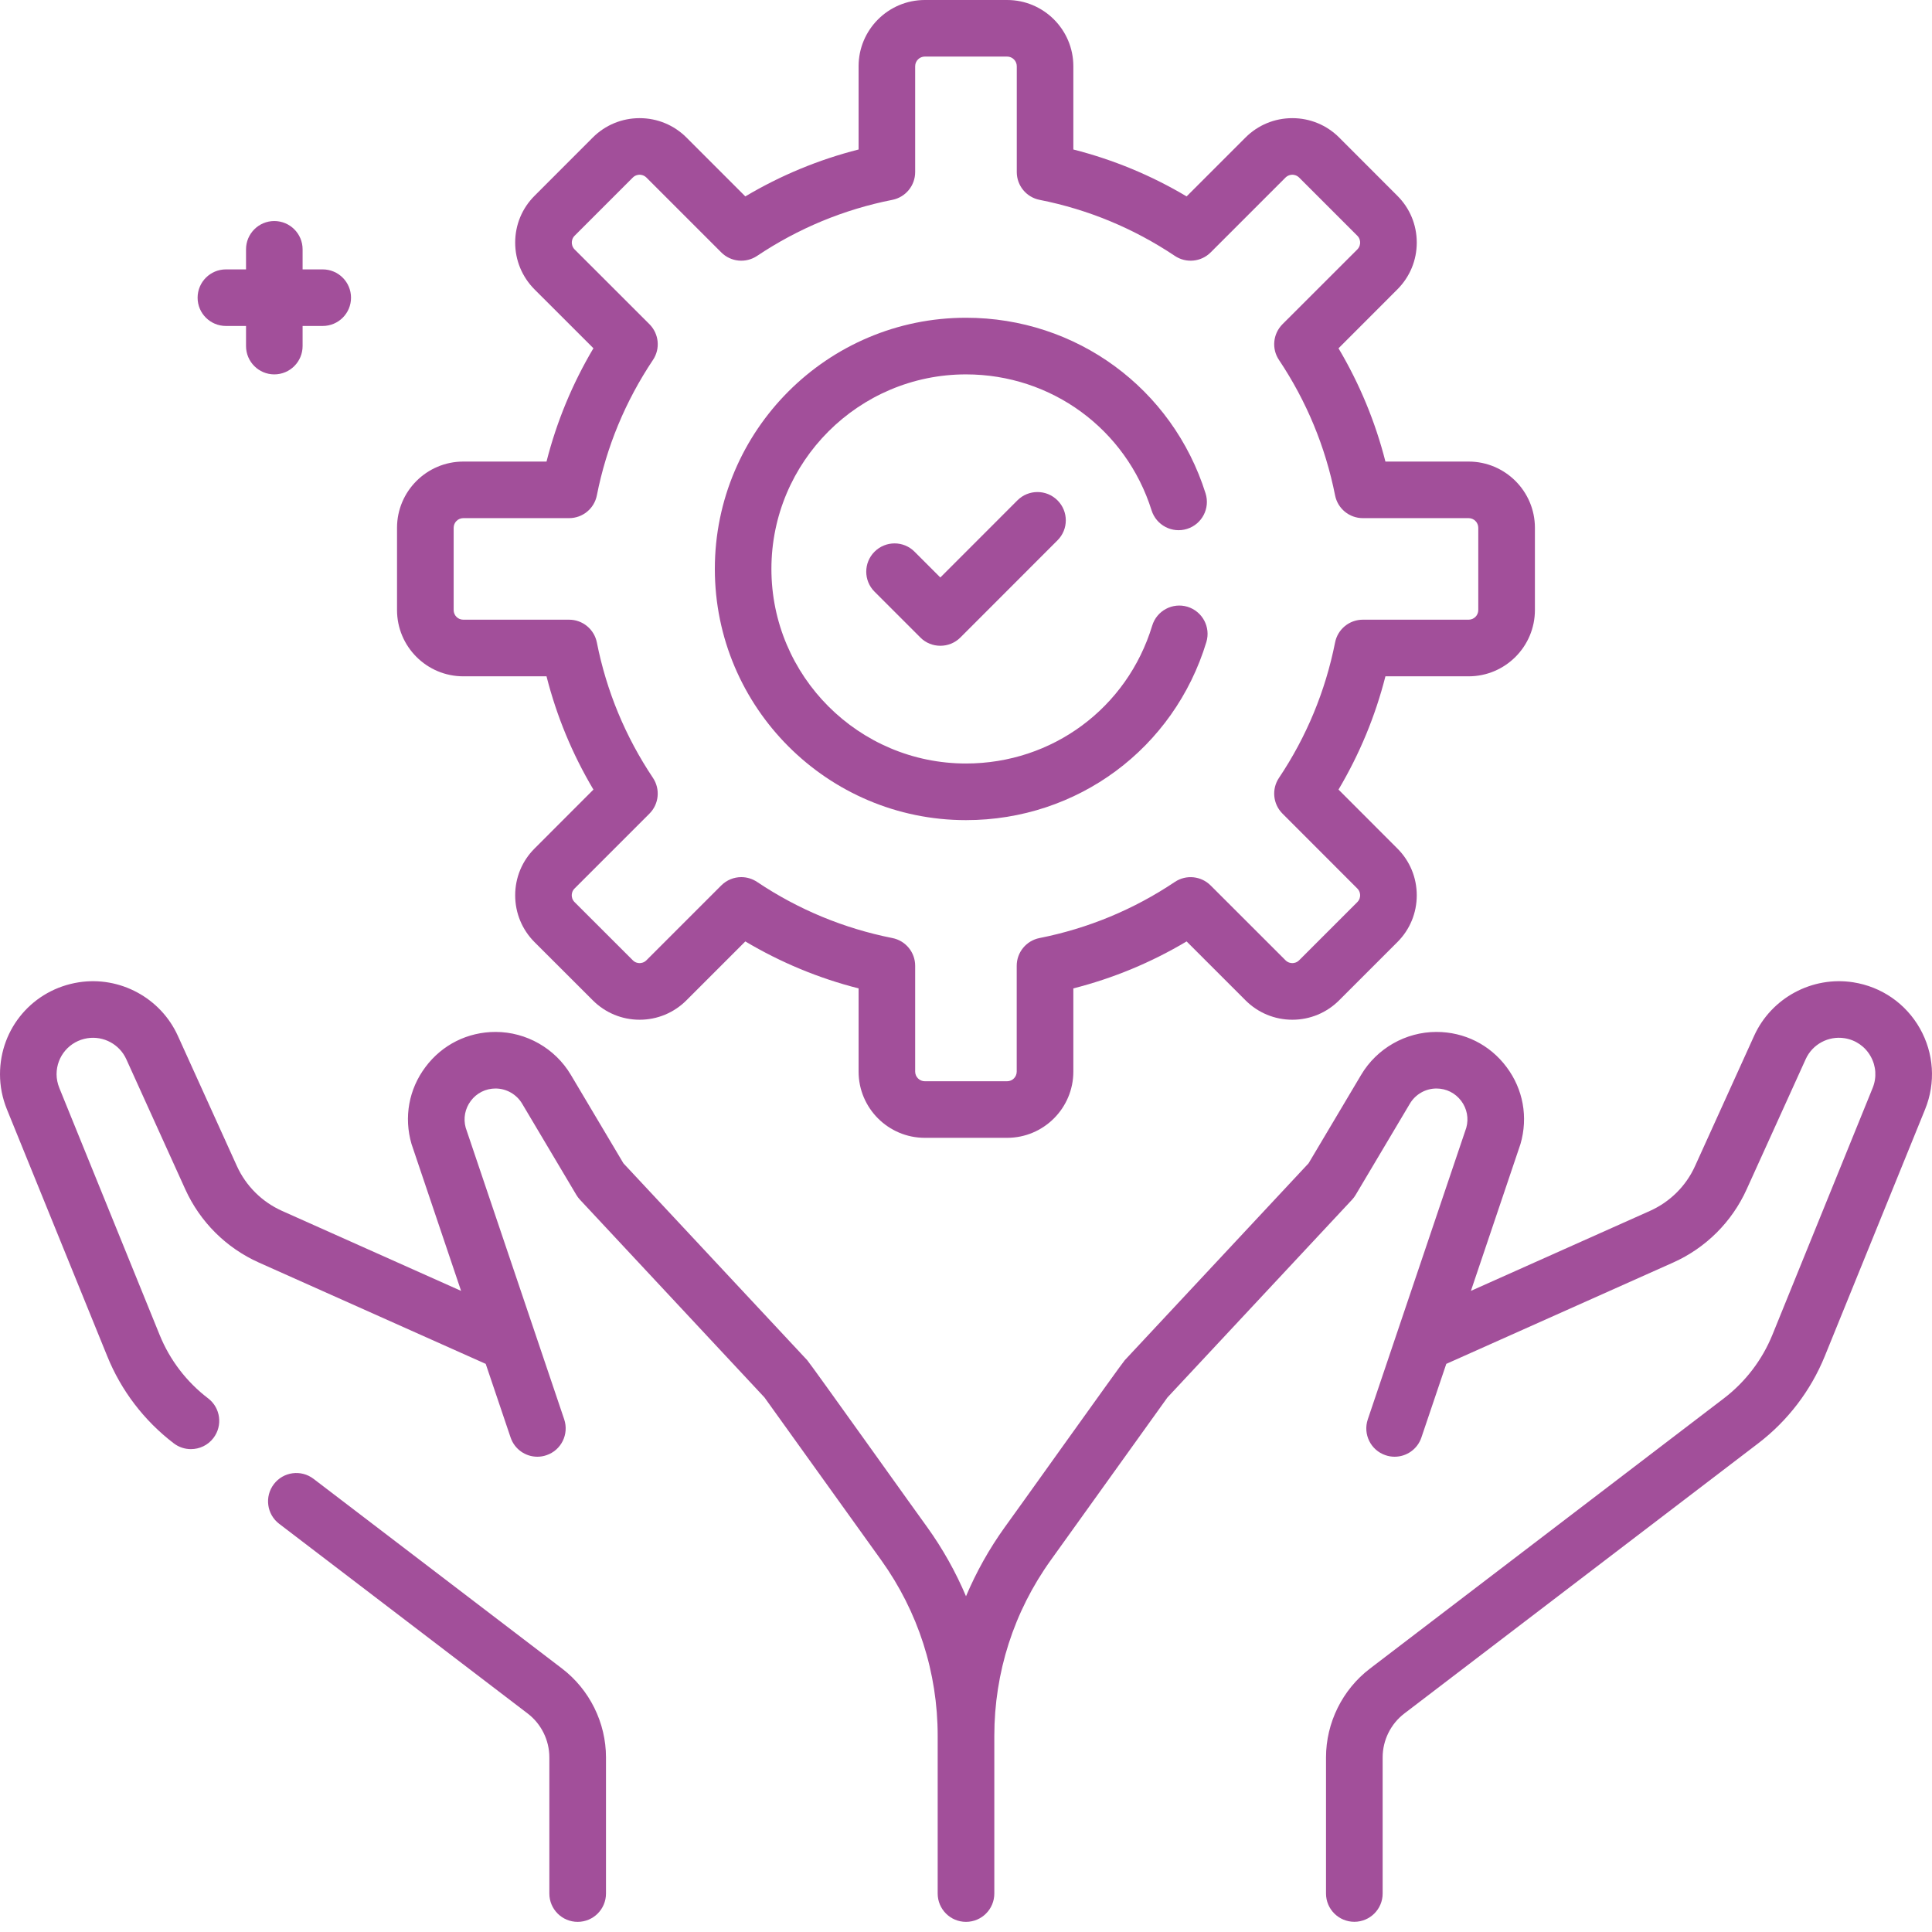 <svg xmlns="http://www.w3.org/2000/svg" width="32" height="32" viewBox="0 0 32 32" fill="none"><g clip-path="url(#clip0_2206_553)"><path d="M7.674 11.202H9.052C9.22 11.863 9.48 12.491 9.829 13.078L8.855 14.053C8.647 14.26 8.533 14.536 8.533 14.829C8.533 15.122 8.647 15.398 8.854 15.605L9.818 16.568C10.025 16.775 10.301 16.89 10.594 16.89C10.887 16.89 11.163 16.775 11.37 16.568L12.345 15.593C12.932 15.942 13.56 16.203 14.221 16.371V17.749C14.221 18.354 14.713 18.846 15.318 18.846H16.681C17.286 18.846 17.778 18.354 17.778 17.749V16.371C18.439 16.203 19.067 15.942 19.654 15.593L20.629 16.568C20.836 16.775 21.112 16.89 21.405 16.89C21.698 16.89 21.974 16.775 22.181 16.568L23.144 15.605C23.352 15.398 23.466 15.122 23.466 14.829C23.466 14.536 23.352 14.26 23.144 14.053L22.17 13.078C22.518 12.491 22.779 11.863 22.947 11.202H24.325C24.93 11.202 25.423 10.71 25.423 10.104V8.742C25.423 8.137 24.93 7.645 24.325 7.645H22.947C22.779 6.984 22.518 6.356 22.17 5.769L23.144 4.794C23.352 4.586 23.466 4.311 23.466 4.018C23.466 3.724 23.352 3.449 23.144 3.242L22.181 2.278C21.974 2.071 21.698 1.957 21.405 1.957C21.112 1.957 20.836 2.071 20.629 2.278L19.654 3.253C19.067 2.904 18.439 2.644 17.778 2.476V1.097C17.778 0.492 17.286 0 16.681 0H15.318C14.713 0 14.221 0.492 14.221 1.097V2.476C13.56 2.644 12.932 2.904 12.345 3.253L11.37 2.278C11.163 2.071 10.887 1.957 10.594 1.957C10.301 1.957 10.025 2.071 9.818 2.278L8.855 3.242C8.647 3.449 8.533 3.724 8.533 4.018C8.533 4.311 8.647 4.586 8.854 4.794L9.829 5.768C9.48 6.356 9.22 6.984 9.052 7.645H7.674C7.068 7.645 6.576 8.137 6.576 8.742V10.104C6.576 10.71 7.068 11.202 7.674 11.202ZM7.514 8.742C7.514 8.654 7.585 8.582 7.674 8.582H9.426C9.65 8.582 9.843 8.424 9.886 8.204C10.045 7.4 10.358 6.646 10.815 5.962C10.94 5.776 10.915 5.529 10.757 5.37L9.517 4.131C9.477 4.09 9.471 4.042 9.471 4.018C9.471 3.993 9.477 3.945 9.517 3.905L10.481 2.941C10.521 2.901 10.569 2.894 10.594 2.894C10.619 2.894 10.666 2.901 10.707 2.941L11.947 4.181C12.105 4.339 12.353 4.363 12.539 4.239C13.222 3.782 13.976 3.469 14.781 3.31C15 3.266 15.158 3.074 15.158 2.85V1.097C15.158 1.009 15.23 0.937 15.318 0.937H16.681C16.769 0.937 16.841 1.009 16.841 1.097V2.85C16.841 3.074 16.999 3.266 17.218 3.31C18.023 3.469 18.777 3.782 19.46 4.239C19.646 4.363 19.894 4.339 20.052 4.181L21.292 2.941C21.333 2.901 21.38 2.894 21.405 2.894C21.43 2.894 21.477 2.901 21.518 2.941L22.482 3.905C22.522 3.945 22.528 3.993 22.528 4.018C22.528 4.043 22.522 4.09 22.482 4.131L21.242 5.37C21.084 5.529 21.059 5.776 21.184 5.962C21.641 6.646 21.953 7.4 22.113 8.204C22.156 8.424 22.349 8.582 22.573 8.582H24.325C24.413 8.582 24.485 8.654 24.485 8.742V10.104C24.485 10.193 24.413 10.264 24.325 10.264H22.573C22.349 10.264 22.156 10.422 22.113 10.642C21.953 11.446 21.641 12.201 21.184 12.884C21.059 13.07 21.084 13.318 21.242 13.476L22.481 14.716C22.522 14.757 22.528 14.804 22.528 14.829C22.528 14.854 22.522 14.901 22.481 14.942L21.518 15.905C21.477 15.946 21.43 15.952 21.405 15.952C21.38 15.952 21.333 15.946 21.292 15.905L20.052 14.666C19.894 14.508 19.646 14.483 19.46 14.607C18.777 15.065 18.023 15.377 17.218 15.537C16.999 15.58 16.84 15.773 16.84 15.996V17.749C16.84 17.837 16.769 17.909 16.68 17.909H15.318C15.23 17.909 15.158 17.837 15.158 17.749V15.996C15.158 15.773 15 15.58 14.78 15.537C13.976 15.377 13.222 15.065 12.539 14.607C12.459 14.554 12.368 14.528 12.278 14.528C12.157 14.528 12.037 14.575 11.946 14.666L10.707 15.905C10.666 15.946 10.618 15.952 10.594 15.952C10.569 15.952 10.521 15.946 10.481 15.905L9.517 14.942C9.476 14.901 9.47 14.854 9.47 14.829C9.47 14.804 9.476 14.756 9.517 14.716L10.757 13.476C10.915 13.318 10.939 13.07 10.815 12.884C10.358 12.201 10.045 11.446 9.886 10.642C9.842 10.422 9.65 10.264 9.426 10.264H7.673C7.585 10.264 7.514 10.193 7.514 10.104V8.742H7.514Z" fill="#A24F9A"></path><path d="M16.852 8.287L15.575 9.565L15.148 9.138C14.965 8.954 14.668 8.955 14.485 9.138C14.302 9.321 14.302 9.617 14.485 9.8L15.244 10.559C15.335 10.651 15.455 10.696 15.575 10.696C15.695 10.696 15.815 10.651 15.907 10.559L17.515 8.95C17.699 8.767 17.699 8.47 17.515 8.287C17.332 8.104 17.035 8.104 16.852 8.287Z" fill="#A24F9A"></path><path d="M16 13.584C17.845 13.584 19.445 12.399 19.981 10.635C20.056 10.387 19.916 10.126 19.669 10.05C19.421 9.975 19.159 10.115 19.084 10.363C18.669 11.728 17.429 12.646 16 12.646C14.223 12.646 12.777 11.2 12.777 9.423C12.777 7.646 14.223 6.201 16 6.201C17.414 6.201 18.65 7.106 19.074 8.454C19.152 8.7 19.415 8.838 19.662 8.76C19.909 8.682 20.046 8.419 19.968 8.172C19.42 6.432 17.826 5.263 16 5.263C13.706 5.263 11.84 7.129 11.84 9.423C11.84 11.717 13.706 13.584 16 13.584Z" fill="#A24F9A"></path><path d="M31.799 17.033C31.565 16.621 31.163 16.343 30.695 16.27C30.014 16.164 29.339 16.528 29.054 17.156L28.076 19.312C27.927 19.643 27.661 19.907 27.329 20.056L24.363 21.381L25.178 18.966C25.18 18.96 25.182 18.954 25.184 18.948C25.313 18.505 25.229 18.04 24.952 17.672C24.676 17.303 24.253 17.092 23.792 17.092C23.283 17.092 22.806 17.364 22.546 17.801L21.674 19.268L18.63 22.529C18.592 22.564 16.687 25.239 16.643 25.294C16.384 25.654 16.17 26.038 16 26.439C15.83 26.038 15.616 25.654 15.357 25.294C15.322 25.251 13.416 22.576 13.37 22.529L10.326 19.268L9.454 17.801C9.194 17.364 8.716 17.092 8.208 17.092C7.747 17.092 7.324 17.303 7.048 17.672C6.771 18.04 6.687 18.505 6.816 18.948C6.817 18.954 6.819 18.96 6.822 18.966L7.637 21.381L4.671 20.056C4.339 19.907 4.073 19.643 3.923 19.312L2.946 17.157C2.661 16.528 1.986 16.164 1.305 16.27C0.549 16.388 0 17.028 0 17.793C0 17.99 0.038 18.185 0.114 18.373L1.776 22.462C2.006 23.032 2.388 23.532 2.878 23.906C2.963 23.971 3.063 24.002 3.162 24.002C3.303 24.002 3.443 23.939 3.535 23.818C3.692 23.612 3.653 23.318 3.447 23.161C3.09 22.889 2.812 22.525 2.644 22.11L0.983 18.021C0.953 17.946 0.937 17.87 0.937 17.793C0.937 17.493 1.153 17.242 1.449 17.196C1.716 17.155 1.98 17.297 2.092 17.544L3.069 19.699C3.314 20.239 3.747 20.67 4.288 20.912L8.045 22.59L8.457 23.809C8.523 24.005 8.705 24.128 8.9 24.128C8.95 24.128 9.001 24.12 9.05 24.103C9.296 24.021 9.427 23.755 9.345 23.509L7.713 18.677C7.671 18.523 7.702 18.362 7.798 18.234C7.895 18.104 8.045 18.029 8.208 18.029C8.387 18.029 8.556 18.125 8.648 18.28L9.546 19.791C9.563 19.82 9.583 19.846 9.606 19.871L12.662 23.146L14.595 25.84C15.207 26.694 15.531 27.701 15.531 28.752V31.363V31.363C15.531 31.622 15.741 31.832 16 31.832C16.259 31.832 16.469 31.622 16.469 31.363V31.363V28.752V28.752C16.469 27.701 16.792 26.694 17.405 25.84L19.336 23.147L22.394 19.871C22.417 19.846 22.437 19.82 22.454 19.791L23.352 18.28C23.444 18.125 23.612 18.029 23.792 18.029C23.955 18.029 24.104 18.104 24.202 18.234C24.298 18.362 24.329 18.523 24.287 18.677L22.655 23.509C22.572 23.755 22.704 24.021 22.949 24.103C22.999 24.12 23.049 24.128 23.099 24.128C23.295 24.128 23.477 24.005 23.543 23.809L23.955 22.59L27.712 20.912C28.253 20.67 28.686 20.239 28.93 19.699L29.908 17.543C30.019 17.297 30.283 17.154 30.551 17.196C30.734 17.224 30.892 17.333 30.983 17.495C31.075 17.657 31.087 17.848 31.017 18.02L29.356 22.11C29.187 22.525 28.909 22.889 28.553 23.161L22.691 27.637C22.235 27.984 21.963 28.534 21.963 29.107V31.363C21.963 31.621 22.173 31.831 22.432 31.831C22.691 31.831 22.901 31.621 22.901 31.363V29.107C22.901 28.824 23.035 28.553 23.259 28.382L29.122 23.906C29.611 23.532 29.992 23.033 30.224 22.463L31.886 18.373C32.064 17.934 32.032 17.445 31.799 17.033Z" fill="#A24F9A"></path><path d="M9.31 27.637L5.193 24.494C4.987 24.337 4.693 24.376 4.536 24.582C4.379 24.788 4.418 25.082 4.624 25.239L8.741 28.382C8.965 28.553 9.099 28.824 9.099 29.107V31.363C9.099 31.622 9.309 31.832 9.568 31.832C9.827 31.832 10.037 31.622 10.037 31.363V29.107C10.037 28.534 9.765 27.985 9.31 27.637Z" fill="#A24F9A"></path><path d="M3.742 5.399H4.075V5.732C4.075 5.991 4.285 6.201 4.543 6.201C4.802 6.201 5.012 5.991 5.012 5.732V5.399H5.345C5.604 5.399 5.814 5.19 5.814 4.931C5.814 4.672 5.604 4.462 5.345 4.462H5.012V4.129C5.012 3.871 4.802 3.661 4.543 3.661C4.285 3.661 4.075 3.871 4.075 4.129V4.462H3.742C3.483 4.462 3.273 4.672 3.273 4.931C3.273 5.19 3.483 5.399 3.742 5.399Z" fill="#A24F9A"></path></g><defs><clipPath id="clip0_2206_553"><rect width="32" height="31.832" fill="white"></rect></clipPath></defs></svg>